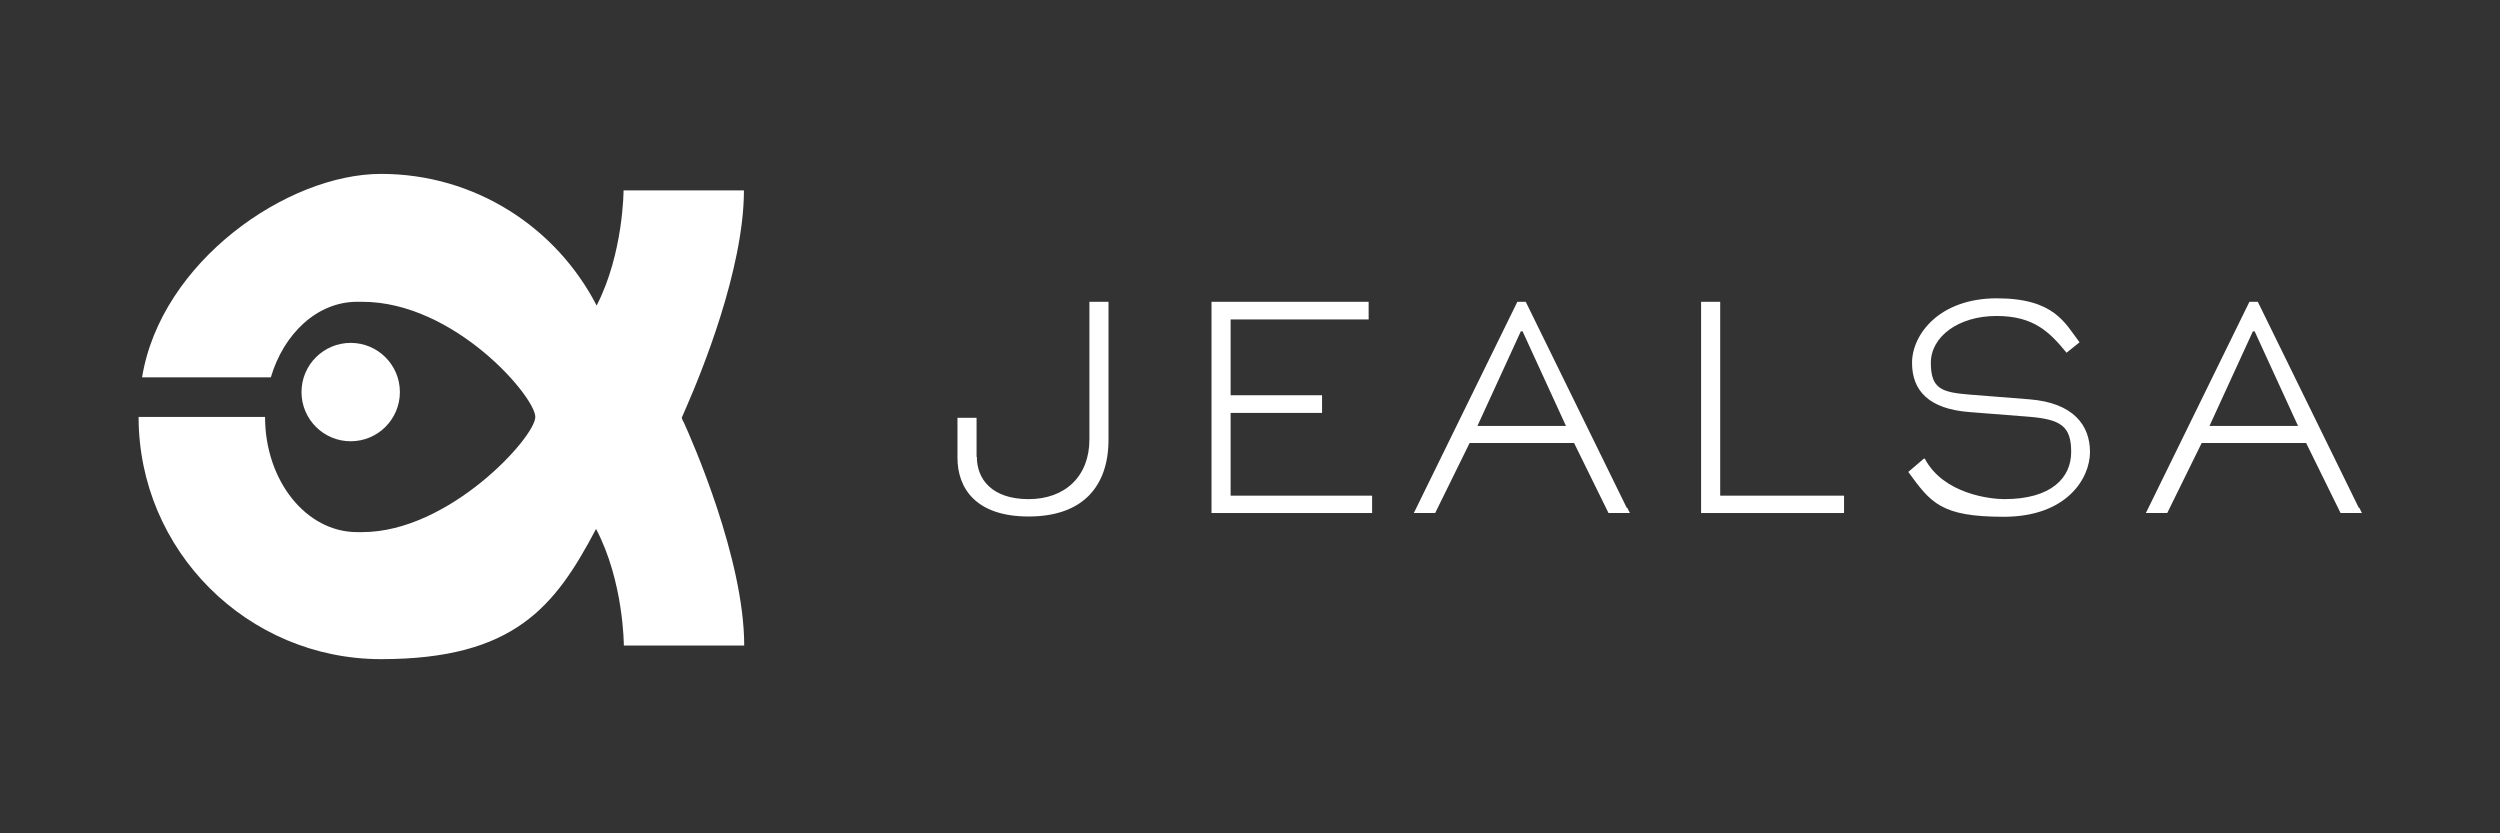 <?xml version="1.0" encoding="UTF-8"?>
<svg id="Layer_1" xmlns="http://www.w3.org/2000/svg" version="1.1" viewBox="0 0 864 288">
  <rect x="0" y="0" width="864" height="288" fill="#333333" stroke="none"/>
  <!-- Generator: Adobe Illustrator 29.1.0, SVG Export Plug-In . SVG Version: 2.1.0 Build 142)  -->
  <defs>
    <style>
      .st0 {
        fill: #fff;
      }
    </style>
  </defs>
  <g>
    <path class="st0" d="M236.1,145.7l-.5-1.3,1.6-3.7h0c4.9-11.2,19.9-47.5,19.9-74.9h-41.6s0,21.7-9.3,39.8c-13.9-27-42-45.5-74.5-45.5s-76.1,30.4-82.6,70.3h44.5c4.5-15.2,16.1-26.1,29.8-26.1s.6,0,.9,0c.3,0,.6,0,.9,0,31.8,0,59.8,32.8,59.8,39.8s-29.8,39.8-59.8,39.8-.6,0-.9,0c-.3,0-.6,0-.9,0-17.6,0-31.8-17.8-31.8-39.8h-43.7c0,46.2,37.6,83.7,83.8,83.7s60.2-18.3,74.3-45c9.6,18.2,9.6,40.3,9.6,40.3h41.6c0-30-18-70.8-21-77.4h0Z"/>
    <circle class="st0" cx="121.2" cy="135.5" r="17"/>
  </g>
  <path class="st0" d="M337.6,157.9c0,7.7,5.2,14.6,17.9,14.6s21-8,21-20.6v-47.6h6.6v47.6c0,16.4-9.1,26.6-27.6,26.6s-24.6-10-24.6-20.3v-13.8h6.6v13.5Z"/>
  <path class="st0" d="M665.2,158.5c6.5,12.3,22.8,14,27.5,14,16.3,0,23.1-7.4,23.1-16.3s-3.5-11.3-14.9-12.2l-20.4-1.6c-13.8-1.1-19.7-7.3-19.7-17s9.3-22.3,29.3-22.3,23.6,8.7,28.6,15.2l-4.5,3.6c-5.7-6.9-11.1-12.7-24.2-12.7s-22.7,7.1-22.7,16.2,3.8,10.2,13.7,11l20.3,1.6c15.3,1.2,21,9,21,18.2s-8.1,22.4-29.8,22.4-25.2-4.8-33-15.5l5.4-4.6Z"/>
  <polygon class="st0" points="470.7 171.3 470.7 171.3 425.3 171.3 425.3 142.7 453.3 142.7 453.3 142.7 456.9 142.7 456.9 136.6 453.3 136.6 453.3 136.6 425.3 136.6 425.3 110.4 469.5 110.4 472 110.4 473 110.4 473 104.3 472 104.3 469.5 104.3 422.3 104.3 419.7 104.3 418.7 104.3 418.7 105.3 418.7 107.1 418.7 174.6 418.7 176.4 418.7 177.3 419.7 177.3 422.3 177.3 470.7 177.3 473.2 177.3 474.2 177.3 474.2 176.2 474.2 172.3 474.2 171.3 470.7 171.3"/>
  <path class="st0" d="M562.2,175.5l-34.9-71.2h-2.9l-34.9,71.2c-.2.5-.9,1.8-.9,1.8h7.4l11.9-24.2h36.1l11.9,24.2h7.4s-.7-1.3-.9-1.8ZM525.8,147.2h-15.2l15-32.7h.6l15,32.7h-15.2Z"/>
  <path class="st0" d="M815.2,175.5l-34.9-71.2h-2.9l-34.9,71.2c-.2.5-.9,1.8-.9,1.8h7.4l11.9-24.2h36.1l11.9,24.2h7.4s-.7-1.3-.9-1.8ZM778.8,147.2h-15.2l15-32.7h.6l15,32.7h-15.2Z"/>
  <polygon class="st0" points="636.2 171.3 630.1 171.3 594.5 171.3 594.5 110.4 594.5 105.3 594.5 104.3 593.6 104.3 588.9 104.3 587.9 104.3 587.9 105.3 587.9 110.4 587.9 170.1 587.9 176.4 587.9 177.3 588.9 177.3 592.7 177.3 630.1 177.3 636.2 177.3 637.3 177.3 637.3 176.2 637.3 172.3 637.3 171.3 636.2 171.3"/>
</svg>